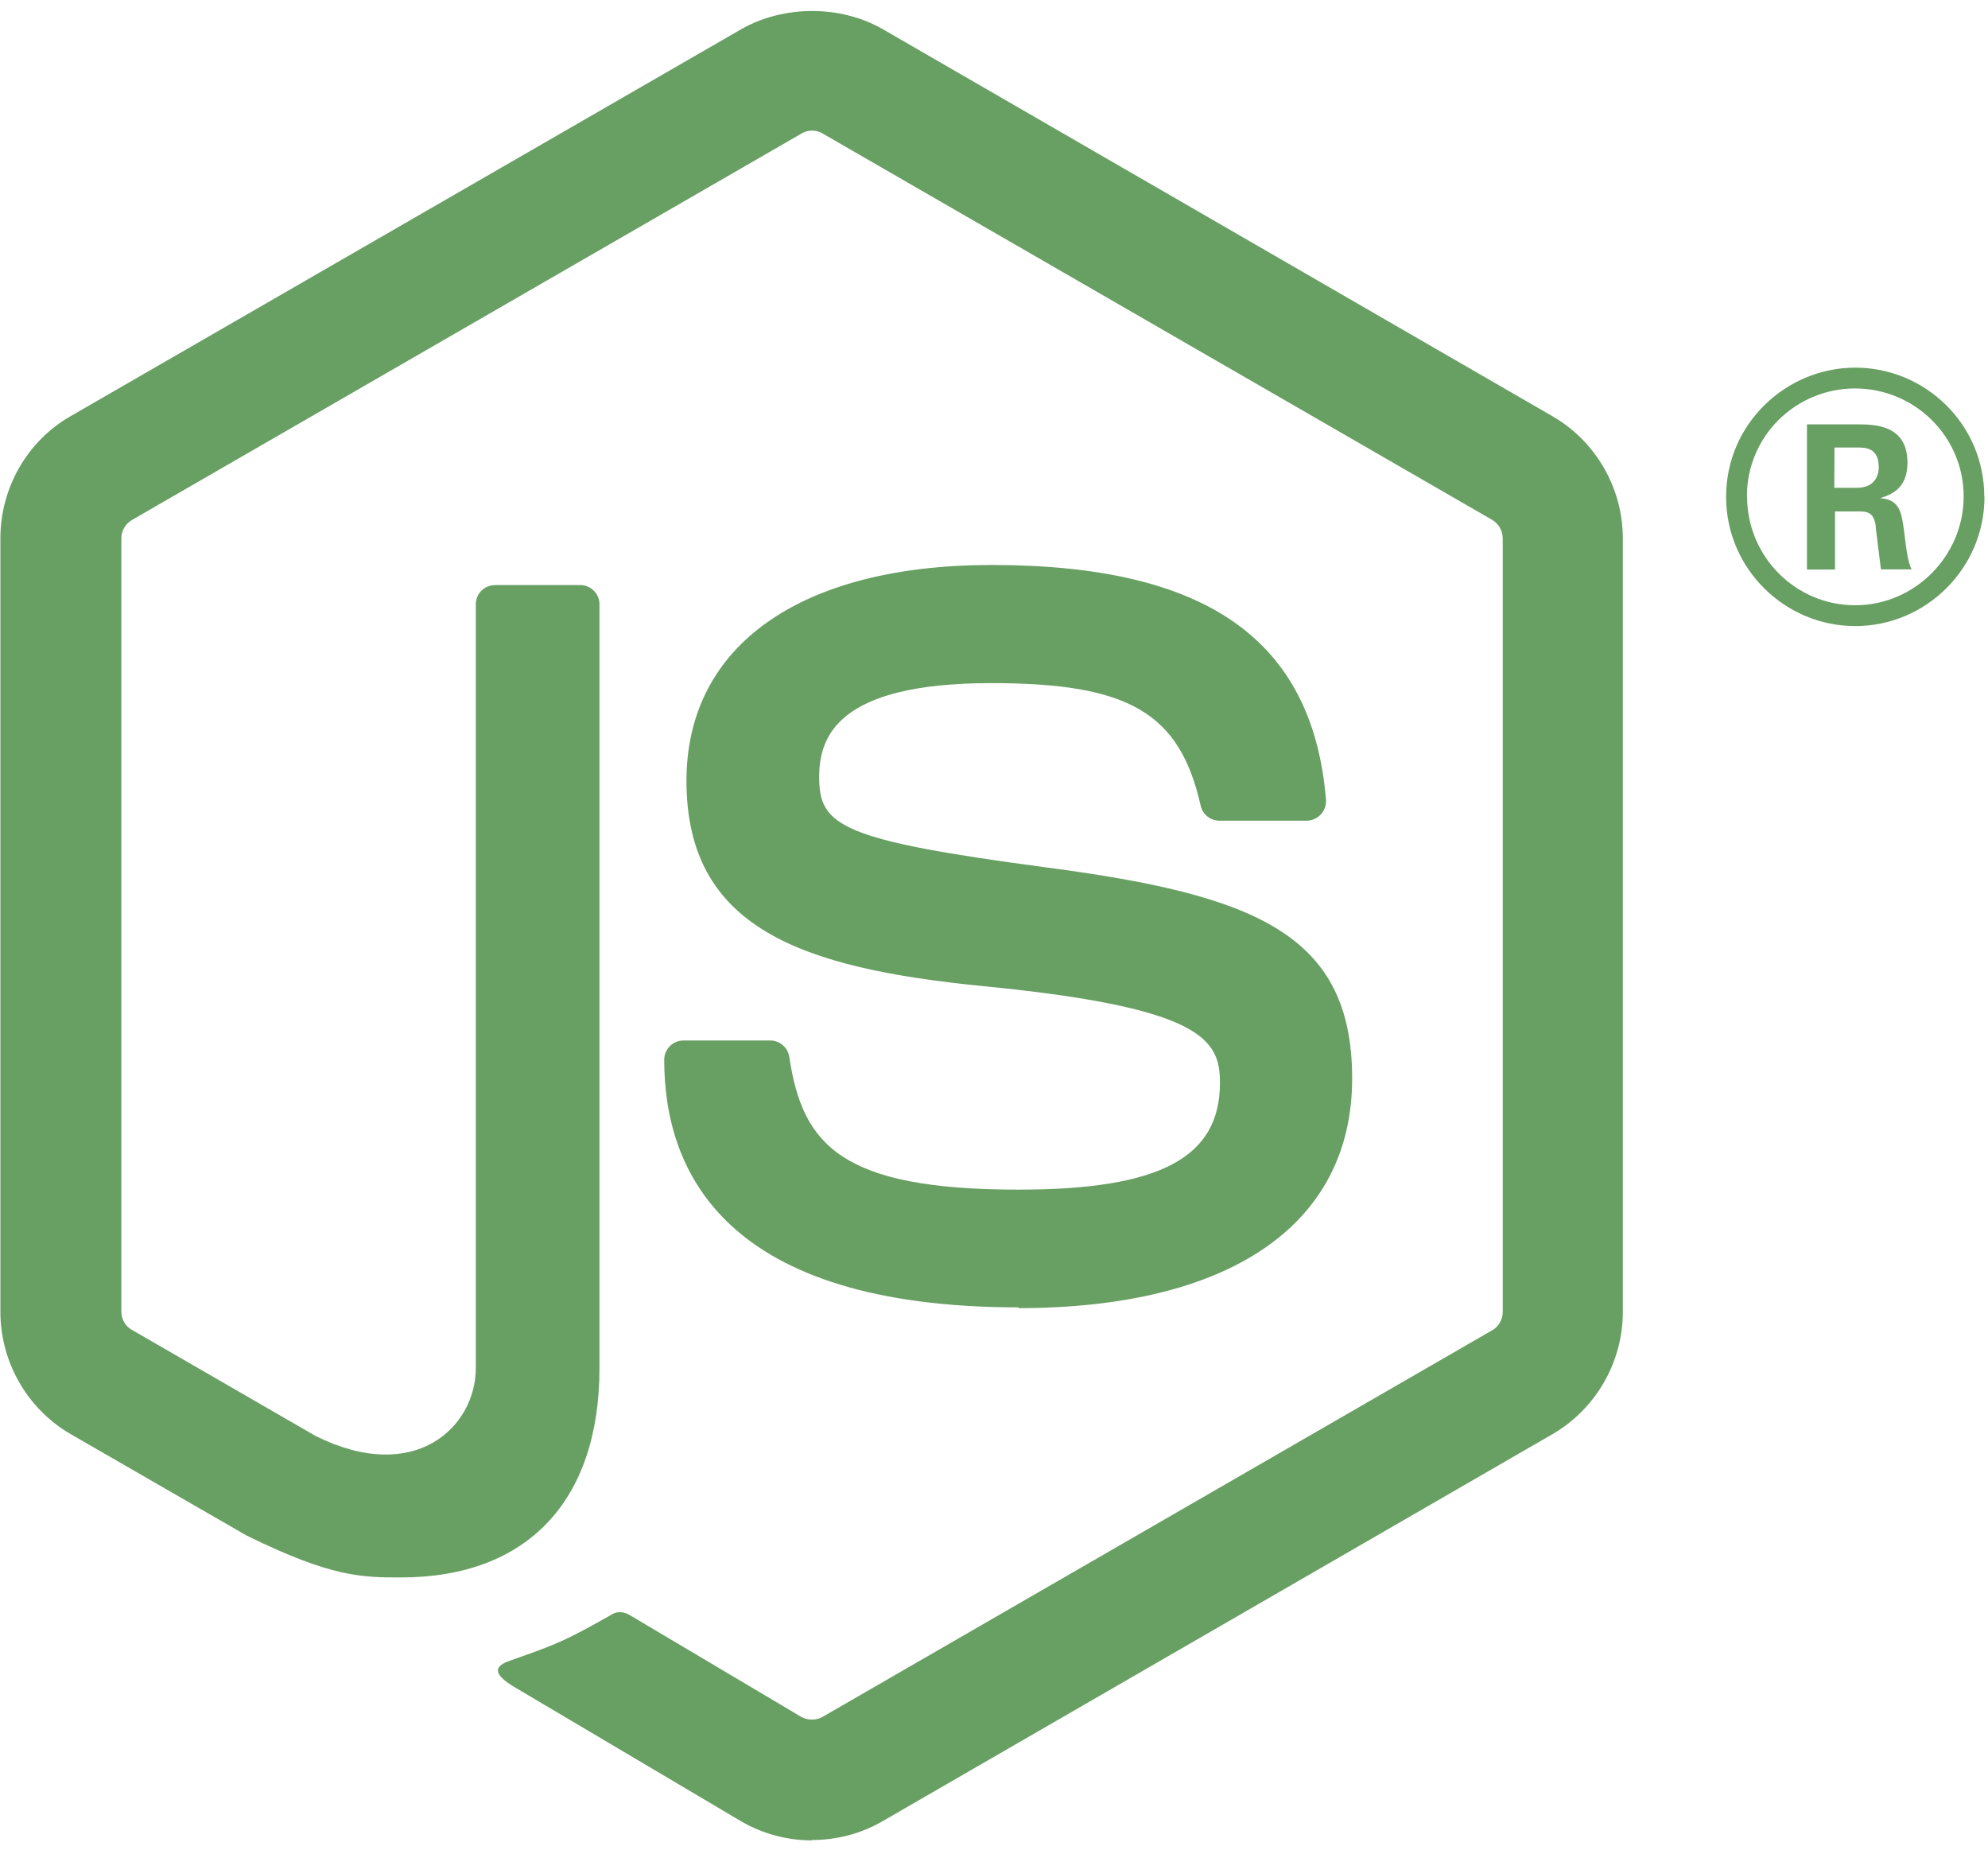<svg width="158" height="147" viewBox="0 0 158 147" fill="none" xmlns="http://www.w3.org/2000/svg">
<path d="M64.529 146.239C62.583 146.239 60.65 145.729 58.943 144.746L41.16 134.218C38.504 132.733 39.8 132.207 40.676 131.905C44.218 130.665 44.936 130.385 48.716 128.238C49.114 128.011 49.633 128.091 50.04 128.331L63.702 136.438C64.195 136.705 64.895 136.705 65.352 136.438L118.619 105.691C119.112 105.411 119.432 104.838 119.432 104.251V42.785C119.432 42.172 119.112 41.625 118.608 41.318L65.363 10.598C64.87 10.305 64.216 10.305 63.723 10.598L10.488 41.318C9.972 41.611 9.644 42.185 9.644 42.772V104.238C9.644 104.825 9.964 105.385 10.471 105.665L25.058 114.091C32.978 118.051 37.818 113.385 37.818 108.691V48.025C37.818 47.158 38.498 46.492 39.364 46.492H46.111C46.951 46.492 47.644 47.158 47.644 48.025V108.718C47.644 119.278 41.884 125.345 31.871 125.345C28.791 125.345 26.364 125.345 19.591 122.011L5.618 113.958C2.164 111.958 0.031 108.225 0.031 104.238V42.772C0.031 38.772 2.164 35.038 5.618 33.065L58.938 2.305C62.311 0.398 66.791 0.398 70.138 2.305L123.391 33.078C126.831 35.065 128.977 38.785 128.977 42.785V104.251C128.977 108.238 126.831 111.958 123.391 113.958L70.138 144.718C68.431 145.705 66.498 146.211 64.524 146.211" fill="#689F63"/>
<path d="M80.983 103.885C57.676 103.885 52.79 93.186 52.79 84.213C52.79 83.359 53.477 82.679 54.332 82.679H61.212C61.972 82.679 62.612 83.233 62.732 83.983C63.772 90.994 66.865 94.53 80.959 94.53C92.186 94.53 96.959 91.994 96.959 86.041C96.959 82.614 95.599 80.067 78.159 78.361C63.572 76.921 54.559 73.707 54.559 62.041C54.559 51.294 63.626 44.894 78.812 44.894C95.865 44.894 104.319 50.814 105.385 63.534C105.425 63.974 105.265 64.401 104.972 64.721C104.679 65.028 104.265 65.214 103.839 65.214H96.919C96.199 65.214 95.572 64.707 95.425 64.014C93.759 56.641 89.732 54.281 78.785 54.281C66.532 54.281 65.106 58.547 65.106 61.748C65.106 65.627 66.785 66.761 83.319 68.948C99.692 71.121 107.465 74.188 107.465 85.694C107.465 97.294 97.785 103.947 80.906 103.947M145.785 38.761H147.572C149.039 38.761 149.319 37.734 149.319 37.134C149.319 35.561 148.239 35.561 147.639 35.561H145.799L145.785 38.761ZM143.612 33.721H147.572C148.932 33.721 151.599 33.721 151.599 36.761C151.599 38.881 150.239 39.321 149.425 39.587C151.012 39.694 151.119 40.734 151.332 42.201C151.439 43.121 151.612 44.708 151.932 45.241H149.492C149.425 44.708 149.052 41.774 149.052 41.614C148.892 40.961 148.665 40.641 147.852 40.641H145.839V45.254H143.612V33.721ZM138.852 39.454C138.852 44.227 142.705 48.094 147.439 48.094C152.212 48.094 156.065 44.148 156.065 39.454C156.065 34.667 152.159 30.867 147.425 30.867C142.759 30.867 138.839 34.614 138.839 39.441M157.719 39.481C157.719 45.134 153.092 49.748 147.452 49.748C141.852 49.748 137.185 45.188 137.185 39.481C137.185 33.667 141.959 29.214 147.452 29.214C152.985 29.214 157.705 33.681 157.705 39.481" fill="#689F63"/>
</svg>
